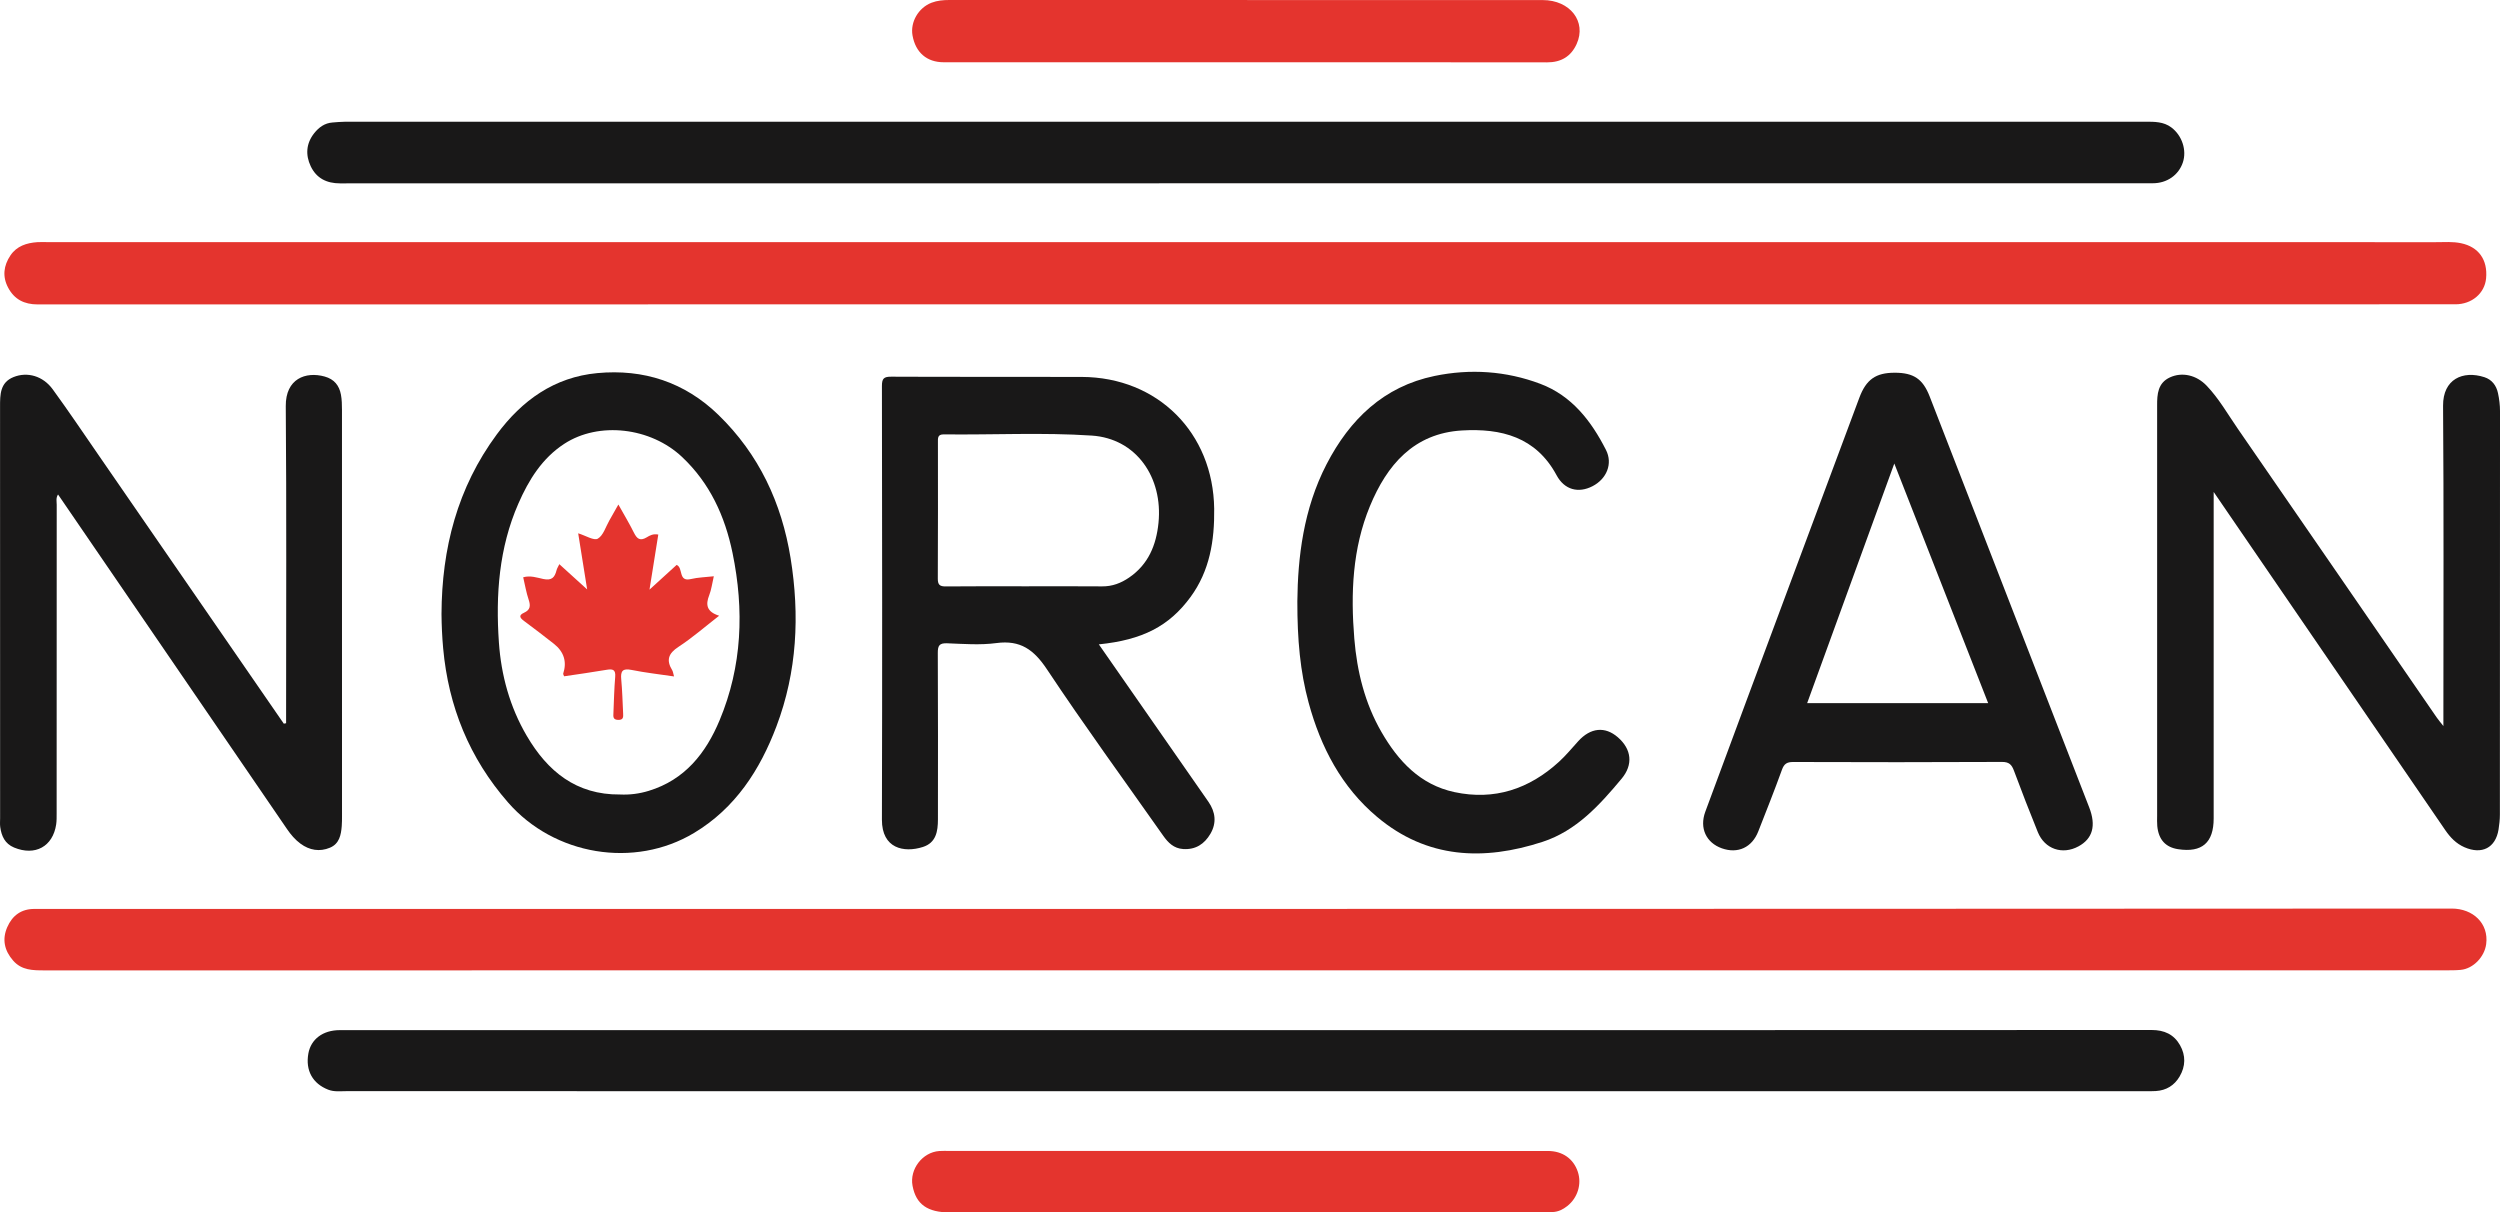 <?xml version="1.0" encoding="UTF-8"?><svg id="b" xmlns="http://www.w3.org/2000/svg" viewBox="0 0 297.354 144.212"><defs><style>.d{fill:#191818;}.d,.e{stroke-width:0px;}.e{fill:#e4342e;}</style></defs><g id="c"><path class="e" d="m148.21,36.196c-47.91,0-95.819-.003-143.729.012-1.599,0-2.774-.596-3.515-1.995-.7-1.322-.54-2.624.276-3.835.754-1.117,1.918-1.485,3.194-1.574.398-.028.799-.006,1.198-.006,94.701,0,189.401,0,284.102.006.994,0,1.988-.085,2.984.125,2.087.44,3.192,1.962,2.979,4.191-.17,1.77-1.696,3.073-3.64,3.074-15.104.004-30.208.002-45.312.002-32.845,0-65.691,0-98.536,0Z"/><path class="e" d="m148.206,115.415c-47.635,0-95.27,0-142.905.003-1.372,0-2.716.005-3.734-1.159-1.047-1.196-1.336-2.53-.705-3.98.607-1.394,1.684-2.187,3.265-2.168.4.005.799,0,1.199,0,95.43,0,190.86.008,286.29-.044,2.508-.001,4.42,1.752,4.094,4.228-.199,1.509-1.526,2.924-3.042,3.065-.595.055-1.197.052-1.796.052-47.555.002-95.11.002-142.666.002Z"/><path class="d" d="m148.071,21.801c-35.878,0-71.756-.003-107.634.009-1.597,0-2.808-.62-3.481-2.039-.637-1.343-.547-2.715.414-3.925.556-.7,1.251-1.214,2.192-1.277.477-.032.953-.087,1.43-.087,71.396-.004,142.793-.003,214.189-.005,1.082,0,2.162-.011,3.085.684,1.279.963,1.849,2.715,1.364,4.165-.501,1.497-1.886,2.471-3.566,2.471-17.26.003-34.52.002-51.779.002-18.738,0-37.476,0-56.214,0Z"/><path class="d" d="m148.162,122.525c35.917,0,71.834.004,107.751-.016,1.508,0,2.652.52,3.381,1.804.695,1.226.669,2.515-.053,3.736-.627,1.06-1.582,1.644-2.822,1.721-.398.025-.799.02-1.198.02-71.355,0-142.71.001-214.064-.006-.707,0-1.422.097-2.123-.177-1.845-.721-2.715-2.276-2.359-4.292.302-1.713,1.735-2.789,3.736-2.789,35.917-.001,71.834,0,107.751,0Z"/><path class="d" d="m130.697,76.641c2.22,3.189,4.352,6.252,6.485,9.316,2.184,3.136,4.373,6.269,6.55,9.409.841,1.214.996,2.513.236,3.808-.712,1.214-1.757,1.91-3.244,1.811-1.115-.074-1.786-.752-2.375-1.59-4.624-6.577-9.367-13.075-13.813-19.77-1.557-2.345-3.163-3.52-6.02-3.138-1.923.257-3.911.102-5.866.026-.941-.037-1.112.296-1.107,1.159.034,6.596.022,13.193.016,19.789-.001,1.411-.213,2.778-1.792,3.28-2.252.717-4.88.188-4.87-3.251.048-17.19.03-34.381.001-51.571-.001-.899.219-1.121,1.119-1.116,7.551.04,15.102-.001,22.653.029,9.039.036,15.636,6.647,15.748,15.685.047,3.779-.527,7.381-2.825,10.508-2.539,3.456-5.708,5.091-10.895,5.616Zm-8.722-6.905c3.036,0,6.073-.018,9.109.009,1.208.011,2.245-.383,3.221-1.053,2.286-1.569,3.222-3.856,3.489-6.502.542-5.375-2.616-10.029-7.941-10.382-5.858-.388-11.738-.072-17.607-.142-.749-.009-.687.466-.687.96.004,5.397.016,10.794-.014,16.191-.004.756.244.941.961.934,3.156-.034,6.312-.015,9.469-.015Z"/><path class="d" d="m34.03,86.024v-1.264c0-12.151.059-24.303-.04-36.454-.027-3.259,2.36-4.147,4.624-3.521,1.144.316,1.735,1.067,1.939,2.159.109.583.121,1.191.122,1.787.006,16.109.005,32.217.004,48.326,0,.399,0,.8-.031,1.197-.083,1.065-.29,2.107-1.402,2.573-1.23.516-2.433.302-3.495-.473-.642-.469-1.159-1.079-1.615-1.747-9.054-13.243-18.118-26.48-27.233-39.795-.277.418-.157.846-.157,1.234-.008,12.231-.006,24.463-.009,36.694,0,.438.009.883-.055,1.314-.391,2.638-2.511,3.792-5.011,2.752-1.089-.453-1.494-1.362-1.644-2.433-.05-.353-.014-.718-.014-1.078,0-16.309.003-32.617-.007-48.926,0-1.438-.003-2.871,1.6-3.518,1.654-.667,3.509-.129,4.66,1.45,1.898,2.606,3.698,5.284,5.53,7.938,7.213,10.453,14.422,20.909,21.633,31.364.109.158.219.316.328.473.091-.018.183-.036.274-.054Z"/><path class="d" d="m263.298,58.517v1.529c0,12.434.001,24.869-.001,37.303,0,2.891-1.394,4.089-4.231,3.655-1.493-.229-2.322-1.138-2.477-2.752-.038-.396-.017-.799-.017-1.199,0-16.193,0-32.385,0-48.578,0-.08,0-.16,0-.24-.007-1.352.082-2.686,1.523-3.348,1.445-.664,3.146-.29,4.37.992,1.466,1.535,2.511,3.392,3.709,5.127,7.9,11.434,15.769,22.888,23.652,34.334.193.28.417.537.794,1.02v-1.394c0-12.234.055-24.469-.038-36.703-.024-3.164,2.35-4.226,4.907-3.404.902.29,1.432.989,1.627,1.909.149.701.239,1.409.239,2.136-.011,15.993-.007,31.985-.015,47.978,0,.594-.065,1.194-.16,1.781-.353,2.184-1.98,3.016-4.056,2.108-.988-.432-1.687-1.167-2.283-2.038-8.3-12.124-16.604-24.245-24.907-36.367-.809-1.18-1.616-2.362-2.635-3.852Z"/><path class="d" d="m225.36,44.332c2.268.001,3.353.747,4.165,2.84,6.322,16.287,12.647,32.573,18.968,48.86.845,2.176.415,3.719-1.277,4.636-1.913,1.037-4.01.33-4.834-1.695-.985-2.422-1.928-4.862-2.841-7.312-.267-.716-.575-1.041-1.432-1.036-8.271.043-16.543.036-24.815.008-.753-.003-1.089.208-1.35.934-.885,2.459-1.86,4.885-2.81,7.319-.747,1.915-2.429,2.69-4.334,2.014-1.857-.659-2.69-2.396-1.968-4.352,3.293-8.921,6.616-17.83,9.934-26.742,2.792-7.5,5.588-14.998,8.386-22.495.813-2.177,1.958-2.979,4.206-2.978Zm-10.413,39.298h21.528c-3.712-9.477-7.39-18.867-11.164-28.5-3.503,9.633-6.912,19.006-10.364,28.5Z"/><path class="d" d="m52.513,73.036c.03-7.789,1.885-15.021,6.578-21.372,2.992-4.049,6.845-6.807,11.953-7.286,5.502-.516,10.401,1.078,14.411,4.974,4.816,4.679,7.52,10.465,8.58,17.039,1.095,6.79.773,13.492-1.676,19.982-1.967,5.214-4.903,9.75-9.796,12.692-7.129,4.286-16.652,2.666-22.131-3.615-4.602-5.275-7.093-11.403-7.724-18.348-.123-1.357-.182-2.706-.196-4.066Zm21.227,21.462c1.175.056,2.307-.093,3.427-.435,4.291-1.312,6.79-4.479,8.423-8.391,2.689-6.439,2.933-13.128,1.54-19.896-.899-4.368-2.688-8.302-6.006-11.426-3.743-3.525-9.897-4.245-14.013-1.56-2.641,1.722-4.222,4.292-5.454,7.104-2.314,5.283-2.707,10.864-2.318,16.51.27,3.914,1.298,7.665,3.3,11.093,2.489,4.261,5.909,7.047,11.101,7.001Z"/><path class="d" d="m154.308,71.535c.05-5.208.716-10.986,3.476-16.318,2.764-5.34,6.794-9.247,12.845-10.5,4.238-.878,8.503-.598,12.573.934,3.75,1.412,6.063,4.42,7.815,7.863.84,1.651.073,3.456-1.606,4.318-1.672.859-3.331.437-4.269-1.306-2.456-4.564-6.6-5.596-11.239-5.327-5.758.334-8.949,4.126-10.966,9.013-2.077,5.035-2.296,10.369-1.854,15.745.323,3.927,1.254,7.686,3.232,11.113,1.991,3.449,4.602,6.271,8.681,7.145,4.749,1.018,8.889-.368,12.433-3.607.821-.75,1.535-1.618,2.284-2.445,1.464-1.617,3.183-1.796,4.709-.477,1.658,1.433,1.843,3.271.454,4.935-2.621,3.141-5.384,6.196-9.394,7.506-7.004,2.288-13.757,2.014-19.672-2.95-4.253-3.569-6.72-8.306-8.16-13.601-1.01-3.713-1.347-7.515-1.342-12.042Z"/><path class="e" d="m148.07,7.408c-11.942,0-23.884.003-35.825-.003-2.01,0-3.343-1.16-3.707-3.176-.287-1.589.692-3.305,2.267-3.907C111.477.066,112.188,0,112.913,0c23.524.008,47.048.005,70.573.008,3.259,0,5.249,2.558,4.043,5.224-.67,1.482-1.848,2.188-3.513,2.186-11.982-.018-23.964-.01-35.945-.01Z"/><path class="e" d="m148.152,136.896c11.987,0,23.974-.003,35.961.003,1.743,0,3.042.929,3.556,2.477.485,1.459-.017,3.1-1.258,4.078-.508.4-1.071.684-1.735.709-.439.017-.878.046-1.316.046-23.455.002-46.909.003-70.364.001-2.691,0-4.046-.97-4.457-3.172-.368-1.968,1.175-3.985,3.173-4.133.398-.029.799-.011,1.198-.011,11.747,0,23.495,0,35.242,0Z"/><path class="e" d="m84.901,68.544c-.202.863-.285,1.591-.545,2.249-.452,1.143-.308,1.976,1.18,2.443-1.704,1.322-3.194,2.629-4.837,3.701-1.21.789-1.478,1.583-.745,2.782.096.158.111.365.216.738-1.764-.262-3.419-.443-5.044-.773-1.069-.217-1.331.12-1.235,1.128.128,1.348.155,2.706.226,4.06.022.426.025.772-.596.754-.636-.019-.577-.41-.56-.81.061-1.434.09-2.872.211-4.302.076-.894-.306-.969-1.038-.844-1.681.288-3.371.519-5.038.77-.066-.18-.126-.258-.109-.312q.696-2.141-1.124-3.567c-1.164-.907-2.329-1.815-3.518-2.689-.495-.364-.713-.677-.016-.992.746-.337.796-.821.552-1.543-.29-.858-.437-1.765-.652-2.674.852-.242,1.649.044,2.392.204,1.02.219,1.363-.202,1.574-1.039.057-.224.194-.428.332-.723,1.066.967,2.087,1.893,3.309,3.002-.379-2.369-.718-4.489-1.067-6.675.9.276,1.875.903,2.334.638.657-.38.939-1.411,1.375-2.167.336-.582.662-1.169,1.072-1.894.665,1.193,1.302,2.245,1.846,3.344.363.733.737,1.037,1.53.556.35-.212.755-.45,1.371-.327-.335,2.099-.669,4.196-1.045,6.549,1.193-1.086,2.216-2.018,3.227-2.939.816.333.152,2.051,1.696,1.681.839-.201,1.723-.215,2.727-.33Z"/></g></svg>